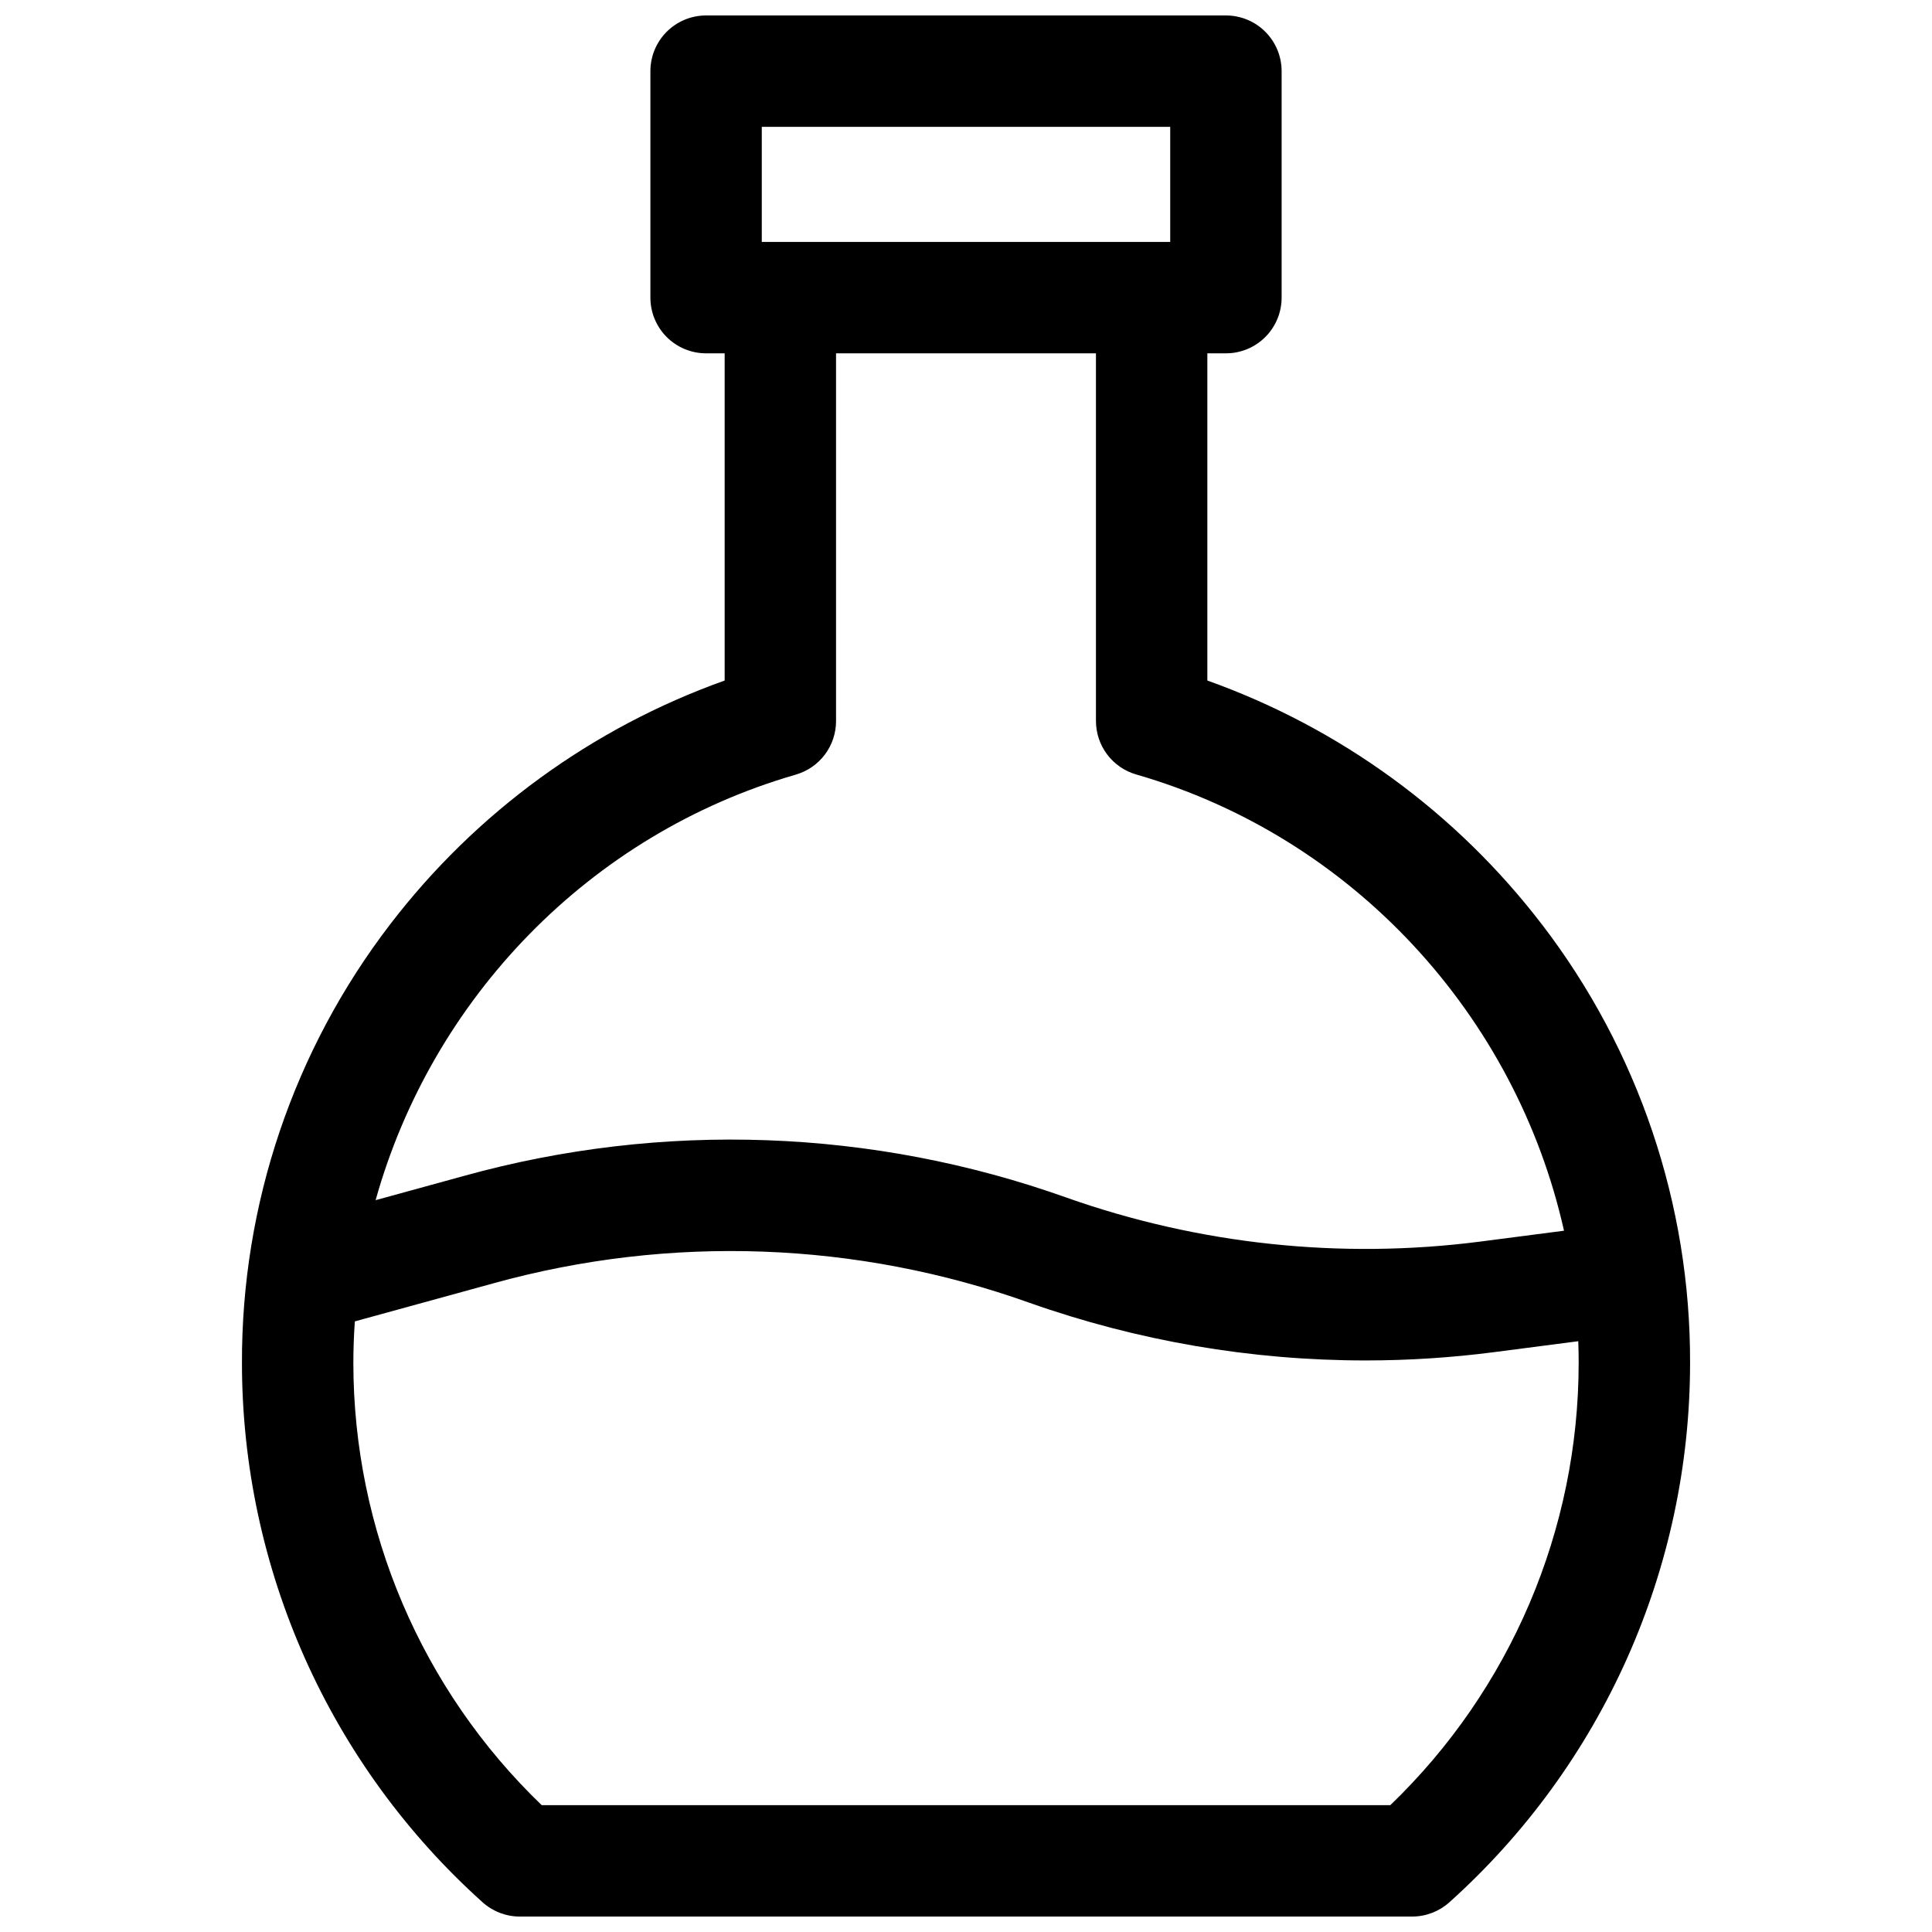 <?xml version="1.0" encoding="UTF-8"?>
<!-- Uploaded to: ICON Repo, www.iconrepo.com, Generator: ICON Repo Mixer Tools -->
<svg width="800px" height="800px" version="1.1" viewBox="144 144 512 512" xmlns="http://www.w3.org/2000/svg">
 <defs>
  <clipPath id="a">
   <path d="m208 148.09h384v503.81h-384z"/>
  </clipPath>
 </defs>
 <g clip-path="url(#a)">
  <path d="m552.6 388.95c-22.699-29.629-53.484-52.062-88.641-64.602v-86.711h4.922c3.914 0 7.668-1.555 10.438-4.32 2.766-2.769 4.324-6.523 4.324-10.438v-60.023c0-3.918-1.559-7.672-4.324-10.438-2.769-2.769-6.523-4.324-10.438-4.324h-137.76c-3.914 0-7.668 1.555-10.438 4.324-2.766 2.766-4.32 6.519-4.32 10.438v60.023c0 3.914 1.555 7.668 4.32 10.438 2.769 2.766 6.523 4.32 10.438 4.32h4.922v86.711c-35.156 12.539-65.938 34.973-88.641 64.602-25.602 33.367-39.414 74.281-39.281 116.34 0.02 26.949 5.711 53.594 16.695 78.203 10.988 24.609 27.027 46.629 47.078 64.637 2.703 2.426 6.207 3.773 9.84 3.777h236.52c3.633-0.004 7.137-1.352 9.84-3.777 20.055-18.004 36.098-40.027 47.09-64.633 10.988-24.609 16.68-51.254 16.703-78.207 0.133-42.055-13.68-82.969-39.281-116.34zm-206.72-211.34h108.24v30.504h-108.24zm9.012 171.67c3.086-0.887 5.793-2.758 7.719-5.324 1.922-2.57 2.961-5.695 2.949-8.902v-97.418h68.879v97.418c0 3.203 1.039 6.316 2.965 8.879 1.922 2.559 4.625 4.422 7.703 5.309 57.543 16.602 100.62 63.961 113.37 120.91l-22.309 2.894c-36.922 4.738-74.441 0.738-109.54-11.672-51.328-18.297-107.05-20.316-159.57-5.777l-23.516 6.457c14.898-53.293 56.559-96.965 111.35-112.77zm157.56 273.1h-224.9c-31.852-30.629-49.871-72.906-49.91-117.1 0-3.719 0.137-7.418 0.395-11.098l36.852-10.125c46.688-12.914 96.219-11.109 141.84 5.164 28.66 10.141 58.84 15.32 89.238 15.312 11.367-0.004 22.727-0.742 34-2.203l22.289-2.894c0.07 1.969 0.109 3.91 0.109 5.824h-0.004c-0.031 44.199-18.051 86.48-49.91 117.12z"/>
 </g>
</svg>